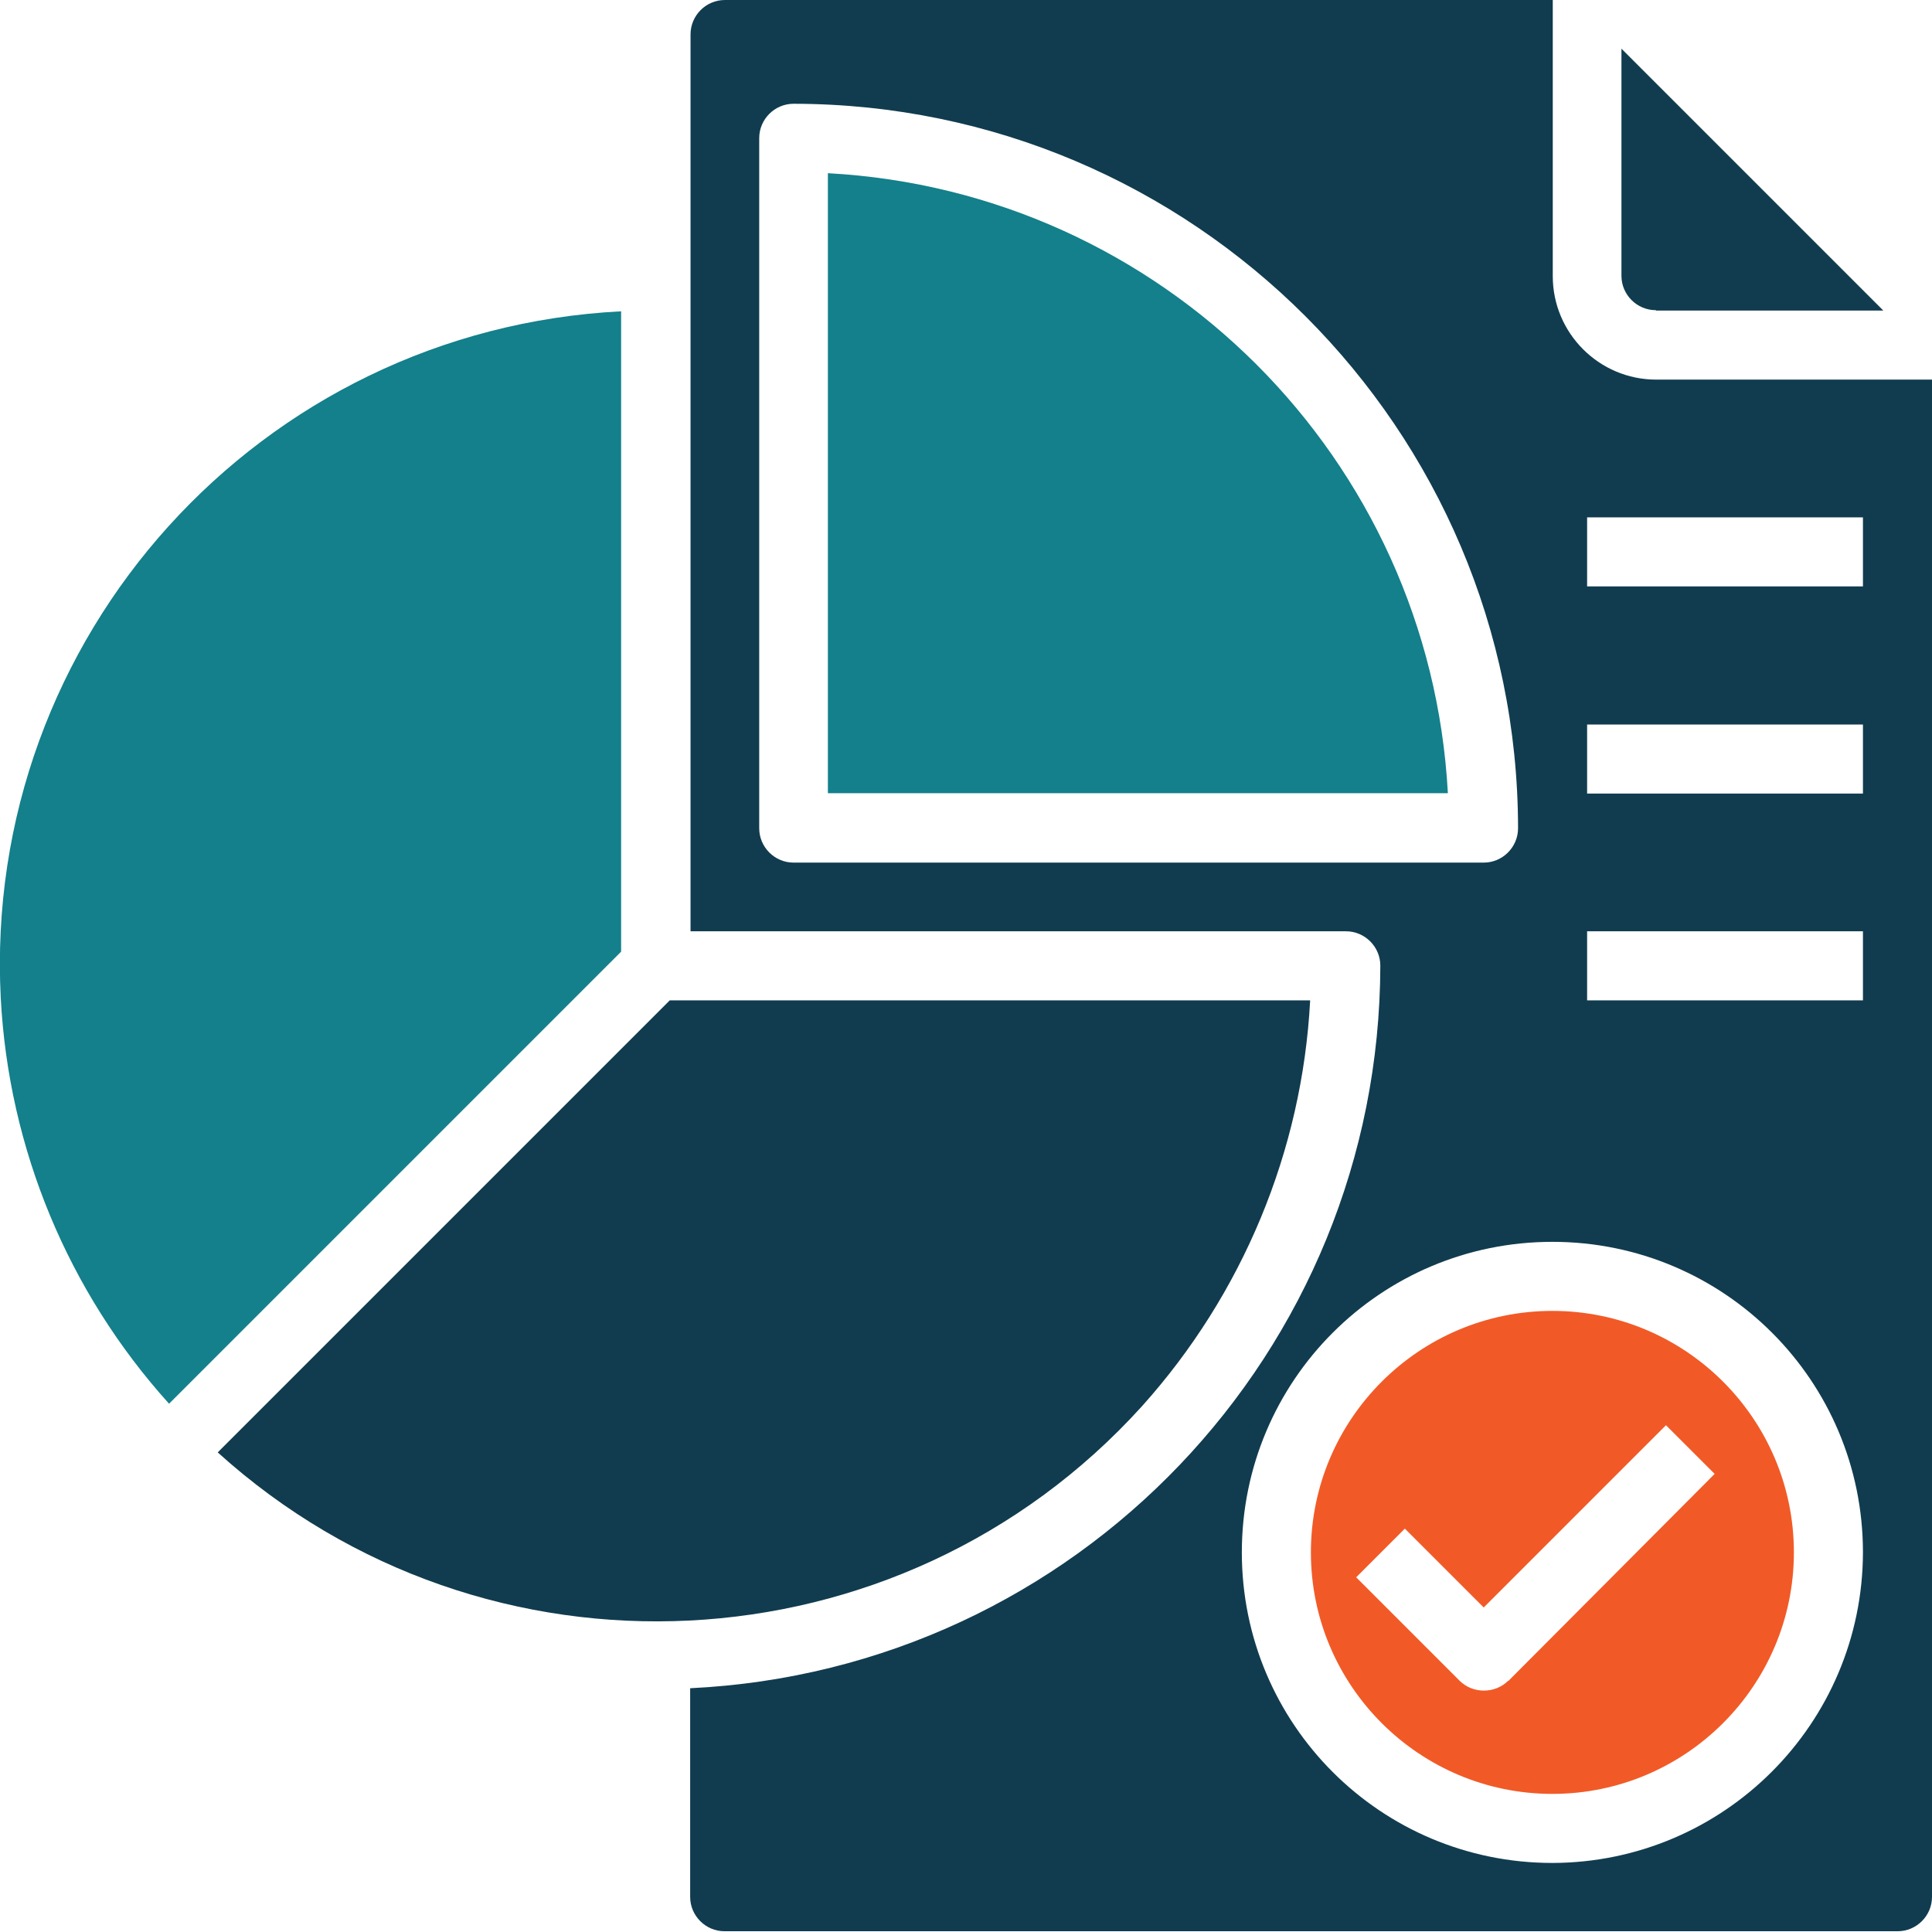 <?xml version="1.0" encoding="UTF-8"?>
<svg id="Layer_1" xmlns="http://www.w3.org/2000/svg" version="1.1" viewBox="0 0 512 512">
  <!-- Generator: Adobe Illustrator 29.6.1, SVG Export Plug-In . SVG Version: 2.1.1 Build 9)  -->
  <defs>
    <style>
      .st0 {
        fill: #13808b;
      }

      .st1 {
        fill: #f15a27;
      }

      .st2 {
        fill: #113c4f;
      }
    </style>
  </defs>
  <g id="Analysis-report-document-develop-infromation">
    <path class="st0" d="M219.4,45.9v164.3h164.3c-4.8-88.7-75.7-159.5-164.3-164.3Z"/>
    <path class="st2" d="M347.2,265.1h-169.7l-119.8,119.8c71,64.2,180.7,58.7,244.9-12.2,26.7-29.7,42.5-67.7,44.6-107.5Z"/>
    <path class="st0" d="M164.6,82.5C68.9,87.4-4.7,168.8.2,264.5c2.1,39.9,17.8,77.8,44.6,107.5l119.8-119.8V82.5Z"/>
    <path class="st2" d="M438.9,82.3h60.2L429.7,12.9v60.2c0,5,4.1,9.1,9.1,9.1Z"/>
    <path class="st1" d="M411.4,347.4c-35.3,0-64,28.7-64,64s28.7,64,64,64,64-28.7,64-64-28.7-64-64-64ZM399.7,445.4c-3.5,3.5-9.4,3.5-12.9,0l-27.4-27.4,12.9-12.9,20.9,20.9,48.3-48.3,12.9,12.9-54.7,54.9Z"/>
    <path class="st2" d="M438.9,100.6c-15.1,0-27.4-12.3-27.4-27.4V0h-219.4c-5,0-9.1,4.1-9.1,9.1v237.7h173.7c5,0,9.1,4.1,9.1,9.1-.2,102.4-80.6,186.6-182.9,191.5v55.3c0,5,4.1,9.1,9.1,9.1h310.9c5,0,9.1-4.1,9.1-9.1V100.6h-73.1ZM210.3,228.6c-5,0-9.1-4.1-9.1-9.1V36.6c0-5,4.1-9.1,9.1-9.1,105.9.1,191.9,86.1,192,192,0,5-4.1,9.1-9.1,9.1h-182.9ZM411.4,493.7c-45.5,0-82.3-36.8-82.3-82.3s36.8-82.3,82.3-82.3,82.3,36.8,82.3,82.3c-.1,45.4-36.9,82.2-82.3,82.3ZM493.7,265.1h-73.1v-18.3h73.1v18.3ZM493.7,210.3h-73.1v-18.3h73.1v18.3ZM493.7,155.4h-73.1v-18.3h73.1v18.3Z"/>
  </g>
</svg>